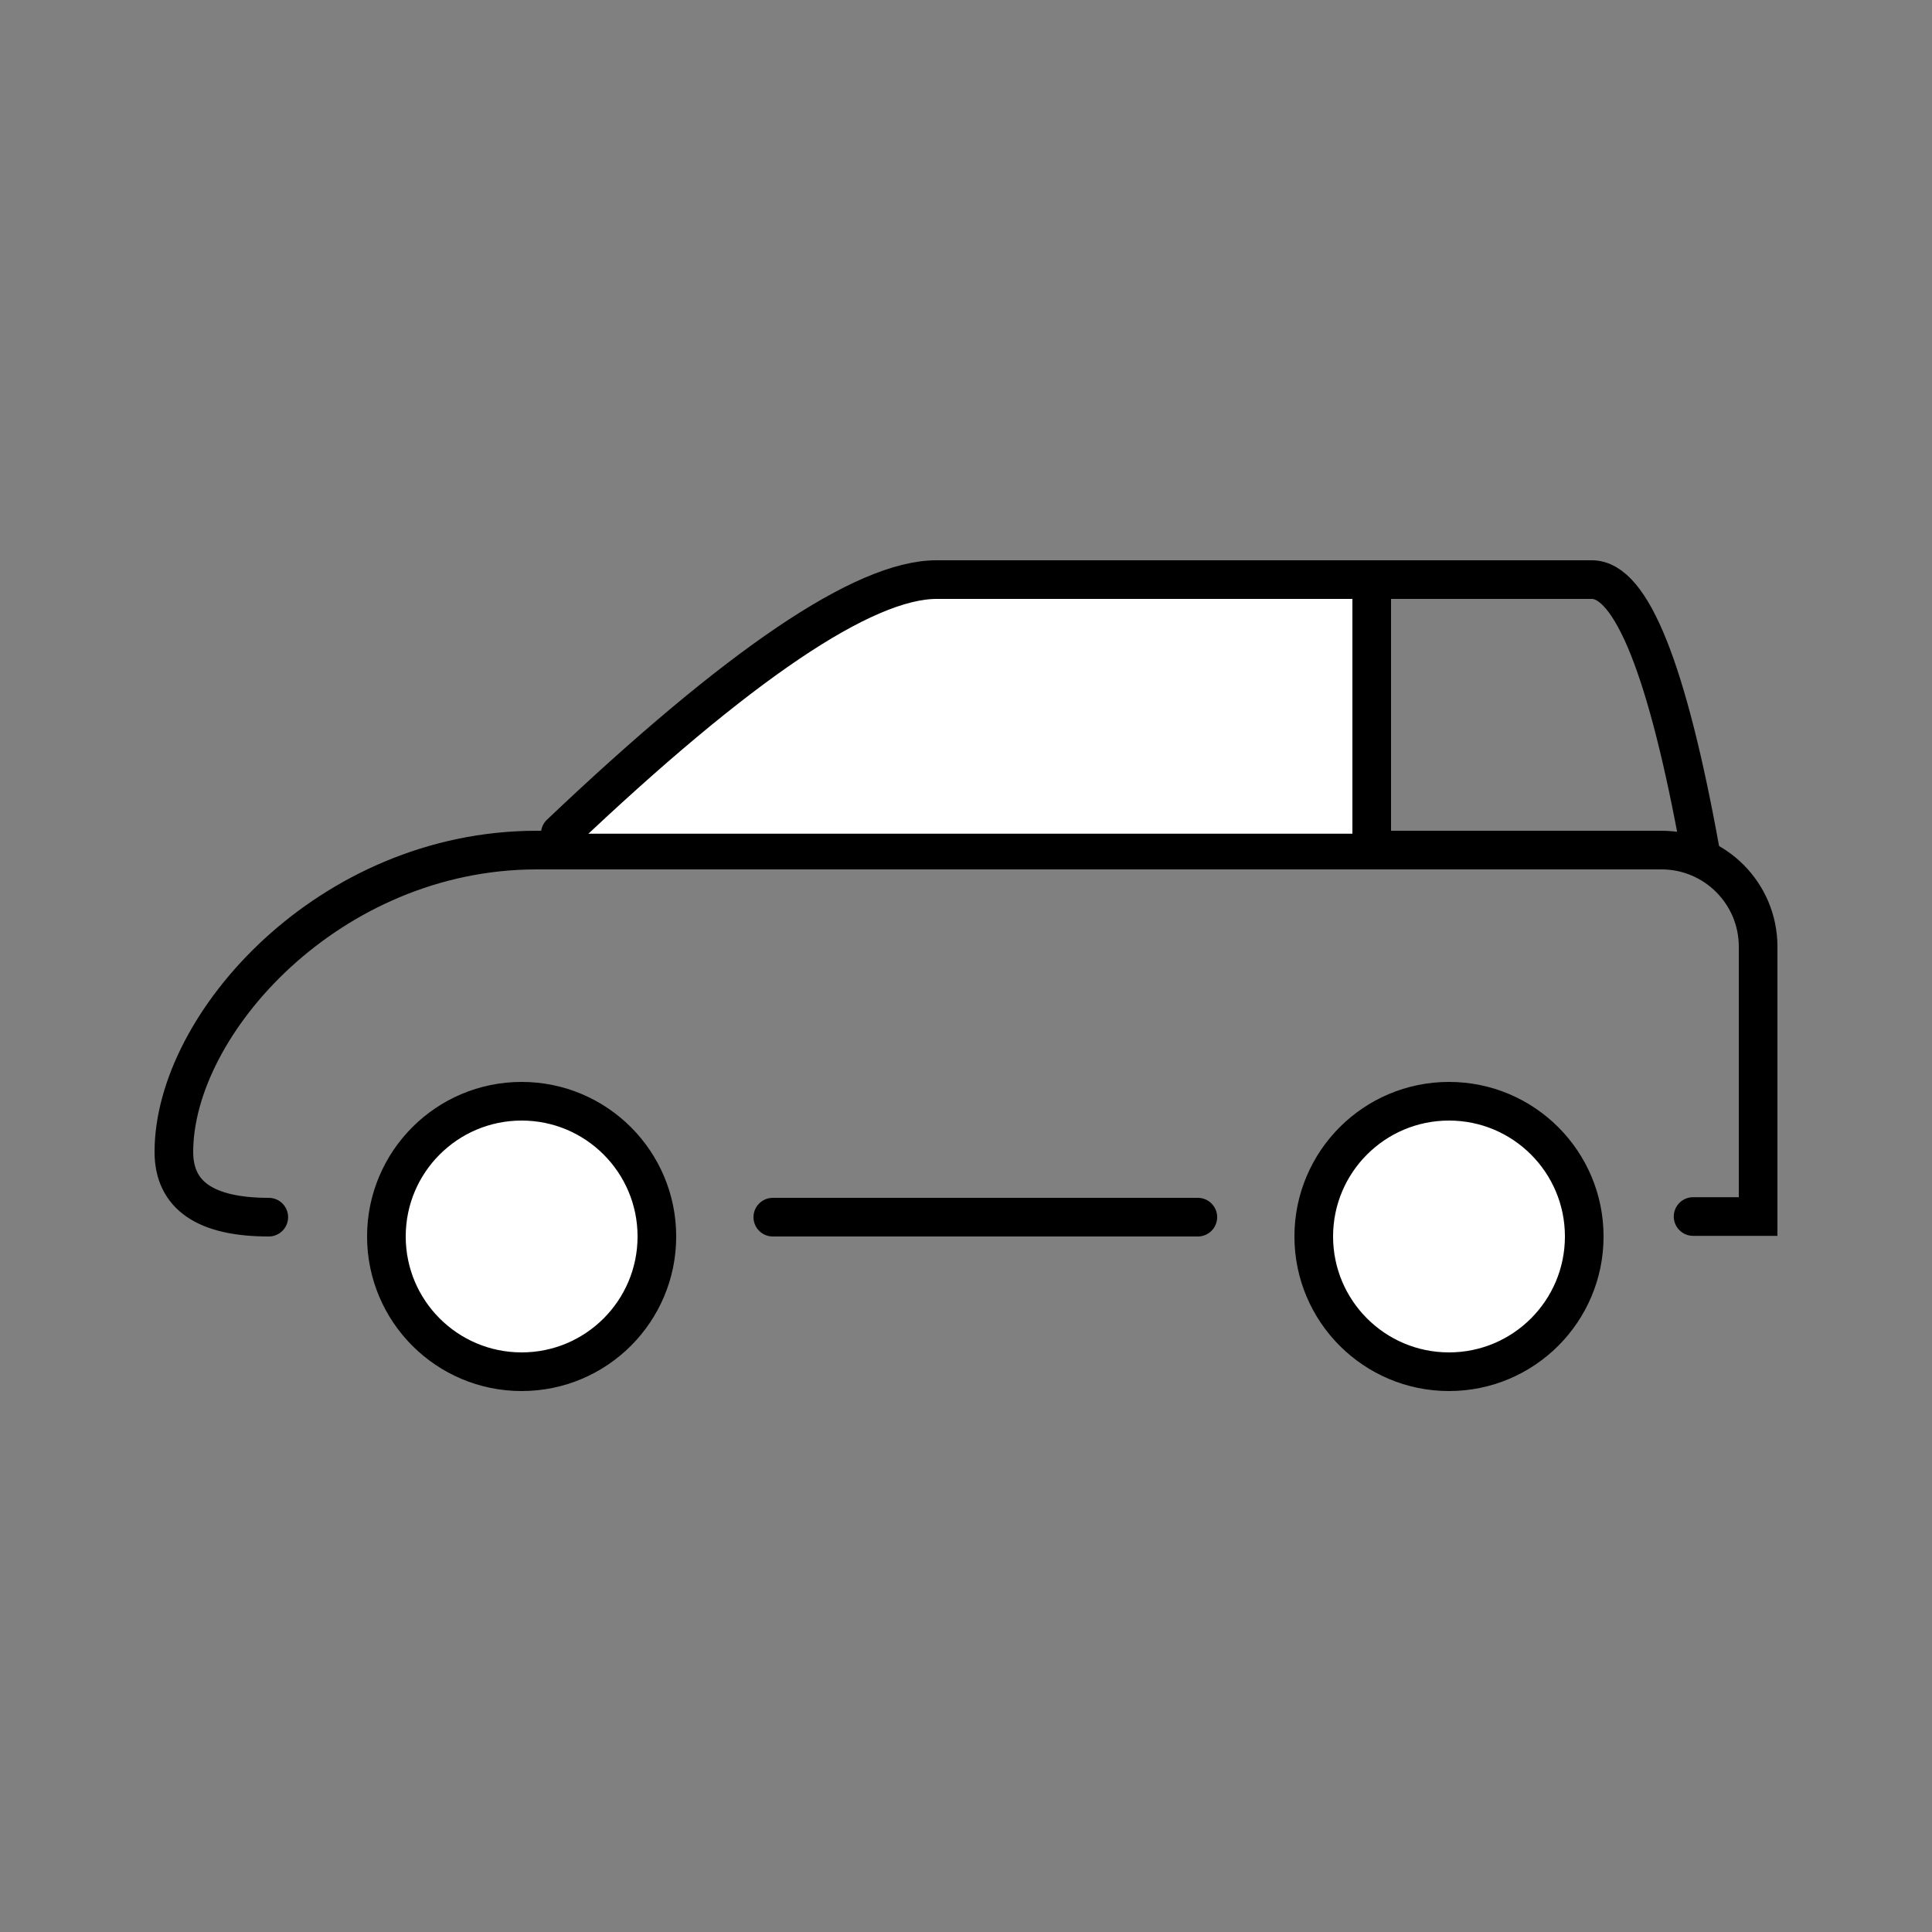 <?xml version="1.0" encoding="UTF-8"?>
<svg width="100px" height="100px" viewBox="0 0 100 100" version="1.1" xmlns="http://www.w3.org/2000/svg" xmlns:xlink="http://www.w3.org/1999/xlink">
    <rect x="0" y="0" width="100" height="100" fill="#808080" stroke="none"/>
    <!-- Generator: Sketch 51 (57462) - http://www.bohemiancoding.com/sketch -->
    <title>w_icon_car</title>
    <desc>Created with Sketch.</desc>
    <defs></defs>
    <g id="Page-1" stroke="none" stroke-width="1" fill="none" fill-rule="evenodd">
        <g id="w_icon_car">
            <g id="car-icon" transform="translate(9, 30)">
                <circle id="Oval" stroke="#000000" stroke-width="2" fill="#FFFFFF" cx="66" cy="34" r="7"></circle>
                <circle id="Oval-Copy" stroke="#000000" stroke-width="2" fill="#FFFFFF" cx="18" cy="34" r="7"></circle>
                <path d="M31,33 L53,33" id="Path-2" stroke="#000000" stroke-width="2" stroke-linecap="round" stroke-linejoin="round"></path>
                <path d="M78.634,32.967 L82,32.967 L82,19 C82,16.239 79.761,14 77,14 C57.594,14 38.188,14 18.782,14 C8.041,14 -6.25238194e-14,23.004 -7.10542736e-15,29.622 C-7.10542736e-15,31.874 1.637,33 4.912,33" id="Path-3" stroke="#000000" stroke-width="2" stroke-linecap="round"></path>
                <path d="M20,13.153 C29.235,4.384 35.727,2.96059473e-16 39.477,0 C43.227,0 50.866,0 62.395,0 L62.395,13.153 L20,13.153 Z" id="Path-4" fill="#FFFFFF"></path>
                <path d="M20,13.153 C29.235,4.384 35.727,2.96059473e-16 39.477,0 C45.102,0 70.325,1.00239019e-16 73.395,0 C75.441,0 77.31,4.667 79,14" id="Path-4" stroke="#000000" stroke-width="2" stroke-linecap="round" stroke-linejoin="round"></path>
                <path d="M62,0 L62,14" id="Path-5" stroke="#000000" stroke-width="2"></path>
            </g>
        </g>
    </g>
</svg>